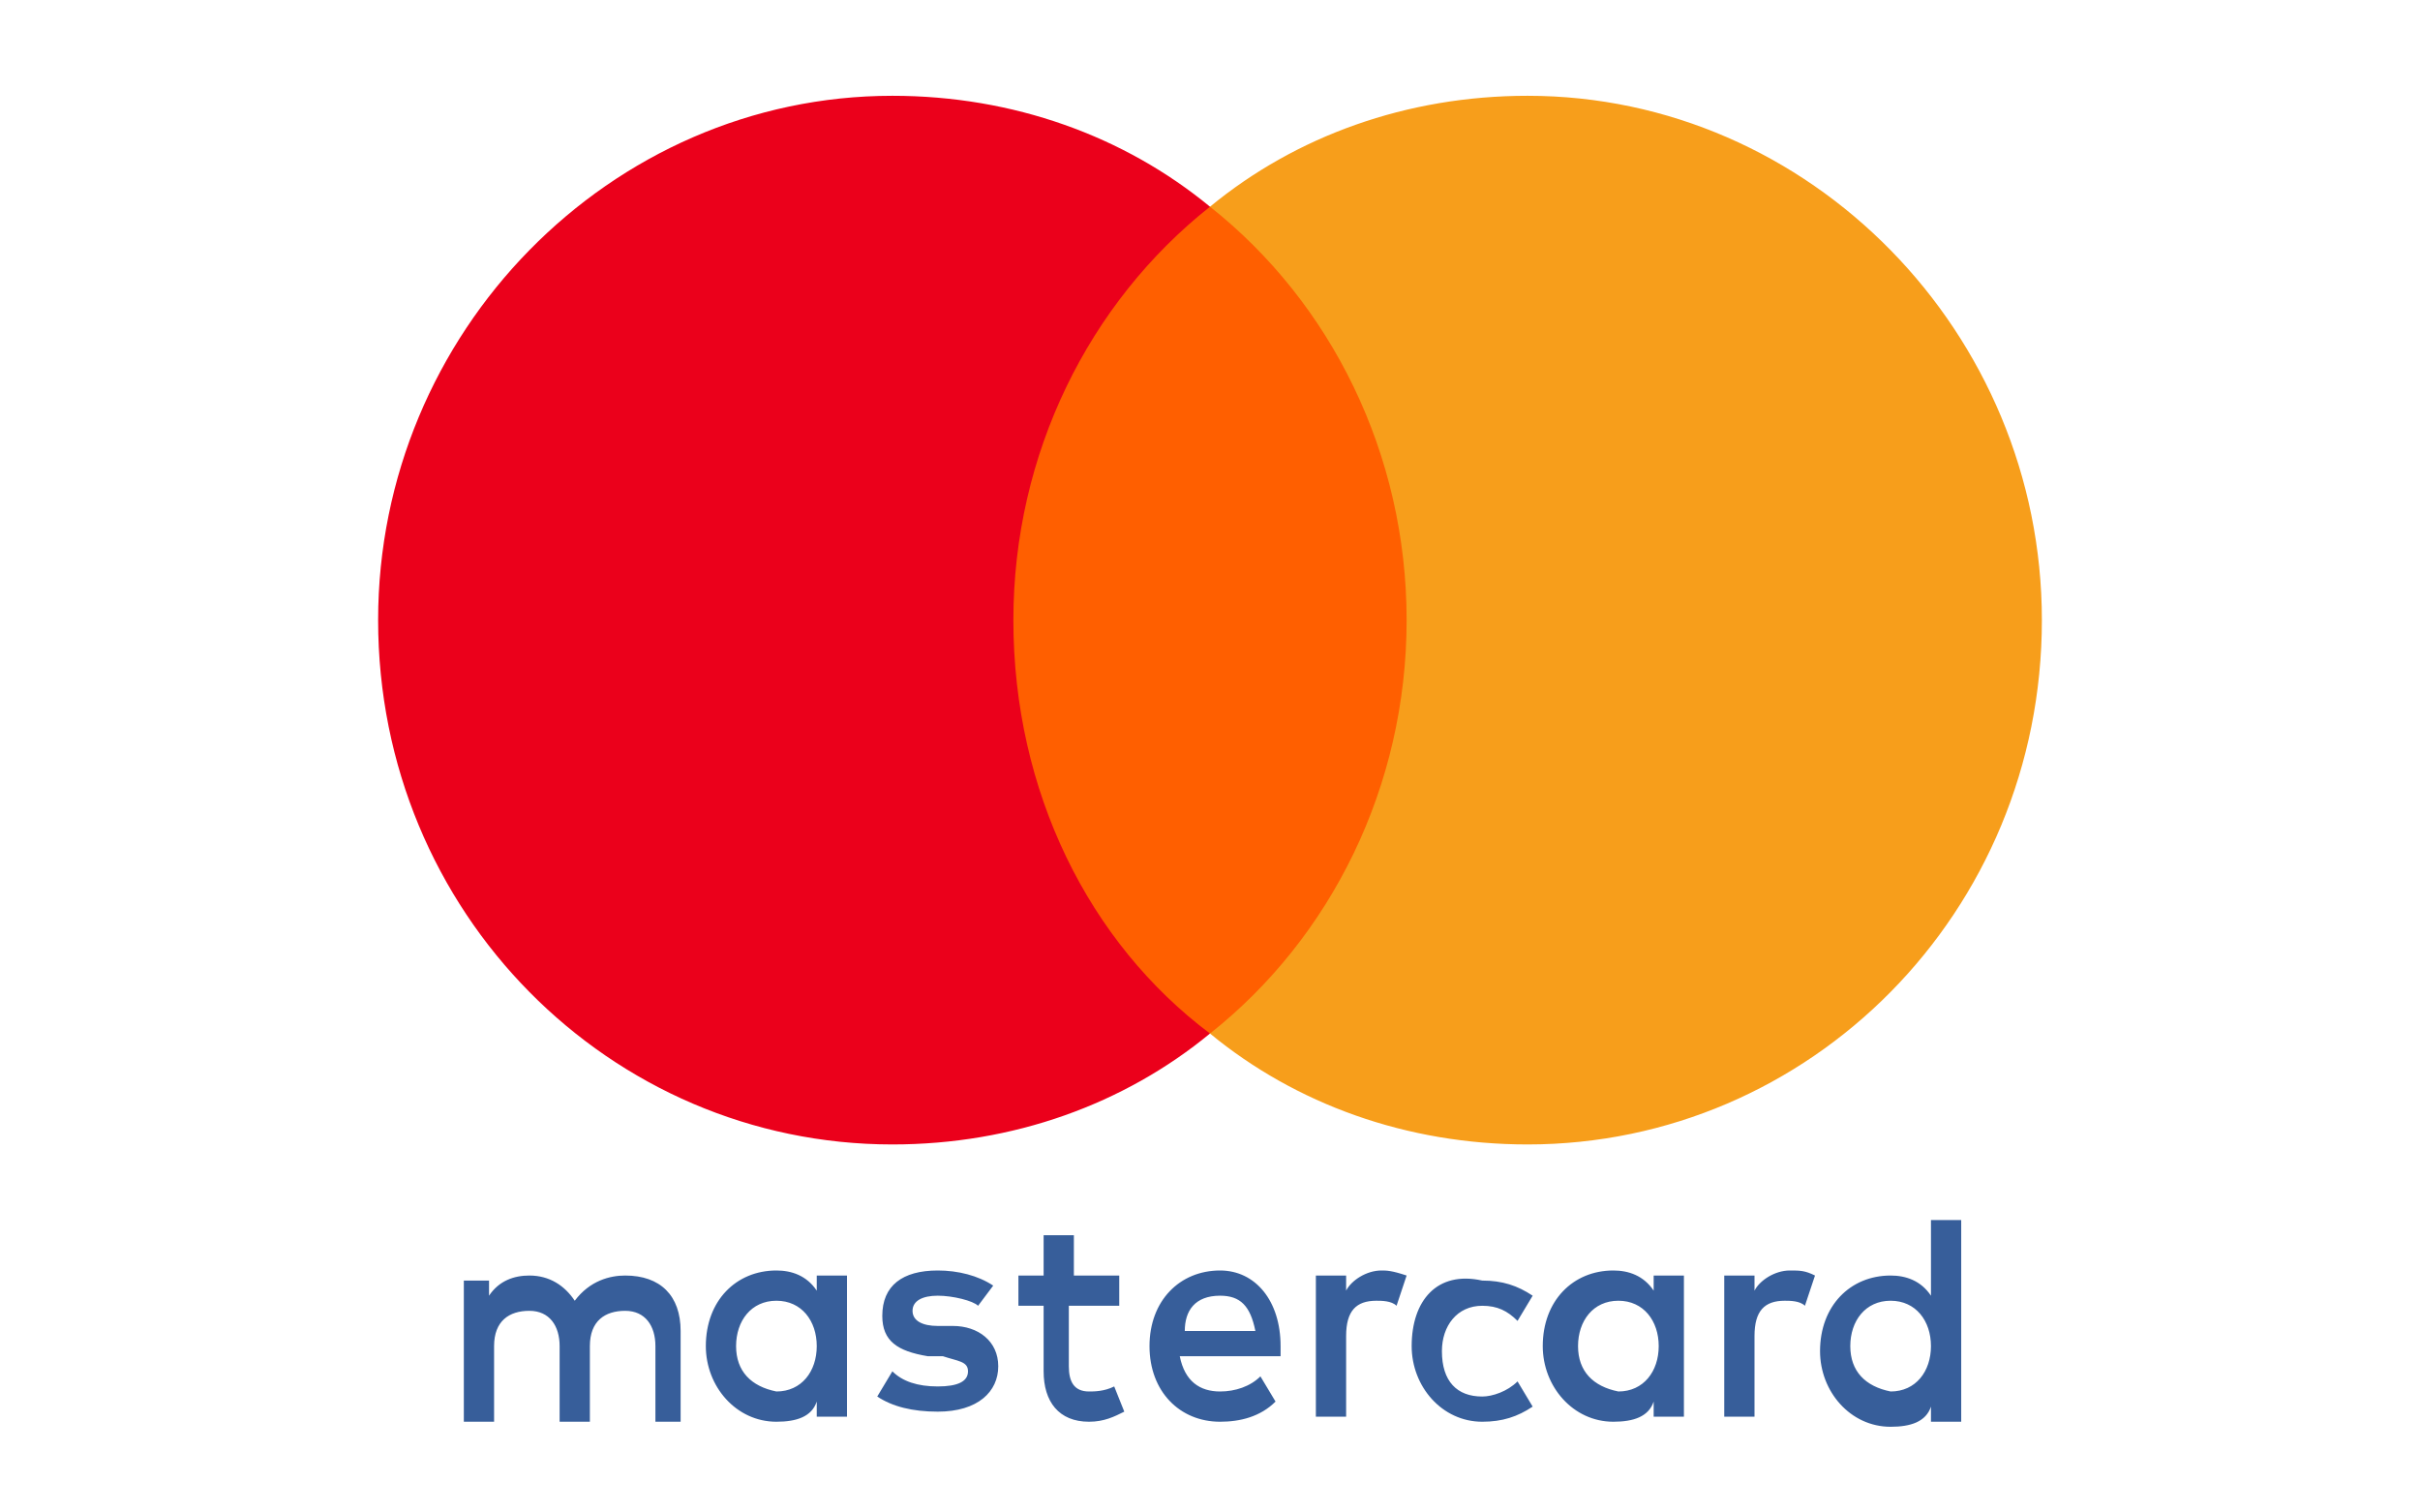 <svg width="48" height="30" viewBox="0 0 48 30" fill="none" xmlns="http://www.w3.org/2000/svg">
<path d="M13.5 28.1V26.4C13.5 25.7 13.1 25.3 12.4 25.3C12.1 25.3 11.7 25.4 11.4 25.8C11.2 25.5 10.9 25.3 10.5 25.3C10.2 25.3 9.9 25.4 9.7 25.7V25.4H9.2V28.2H9.8V26.7C9.8 26.2 10.1 26 10.5 26C10.9 26 11.1 26.3 11.1 26.7V28.2H11.7V26.7C11.7 26.2 12 26 12.4 26C12.8 26 13 26.3 13 26.7V28.2H13.5V28.1ZM22.3 25.3H21.3V24.5H20.7V25.3H20.2V25.9H20.7V27.2C20.7 27.8 21 28.2 21.6 28.2C21.9 28.2 22.1 28.1 22.3 28L22.1 27.5C21.9 27.6 21.7 27.6 21.6 27.6C21.3 27.6 21.2 27.4 21.2 27.1V25.9H22.2V25.3H22.3ZM27.4 25.2C27.1 25.2 26.8 25.4 26.7 25.6V25.3H26.1V28.1H26.7V26.5C26.7 26 26.9 25.8 27.3 25.8C27.4 25.8 27.6 25.8 27.7 25.9L27.9 25.3C27.6 25.2 27.5 25.2 27.4 25.2ZM19.7 25.5C19.4 25.3 19 25.2 18.6 25.2C17.9 25.2 17.5 25.5 17.5 26.1C17.5 26.6 17.8 26.8 18.4 26.9H18.7C19 27 19.2 27 19.2 27.2C19.2 27.4 19 27.5 18.6 27.5C18.2 27.5 17.9 27.4 17.7 27.2L17.4 27.7C17.7 27.9 18.1 28 18.6 28C19.4 28 19.8 27.6 19.8 27.1C19.8 26.6 19.4 26.3 18.9 26.3H18.6C18.3 26.3 18.1 26.2 18.1 26C18.1 25.8 18.3 25.7 18.6 25.7C18.9 25.7 19.3 25.8 19.4 25.9L19.7 25.5ZM35.5 25.2C35.2 25.2 34.9 25.4 34.8 25.6V25.3H34.2V28.1H34.8V26.5C34.8 26 35 25.8 35.4 25.8C35.5 25.8 35.7 25.8 35.8 25.9L36 25.3C35.8 25.2 35.7 25.2 35.5 25.2ZM28 26.7C28 27.5 28.6 28.2 29.4 28.2C29.8 28.2 30.1 28.1 30.4 27.9L30.1 27.4C29.9 27.6 29.6 27.7 29.4 27.7C28.9 27.7 28.6 27.4 28.6 26.8C28.6 26.3 28.9 25.9 29.4 25.9C29.7 25.9 29.9 26 30.1 26.2L30.4 25.7C30.1 25.5 29.8 25.4 29.4 25.4C28.5 25.2 28 25.8 28 26.7ZM33.4 26.7V25.3H32.8V25.6C32.6 25.3 32.3 25.2 32 25.2C31.2 25.2 30.6 25.8 30.6 26.7C30.6 27.5 31.2 28.2 32 28.2C32.4 28.2 32.7 28.1 32.8 27.8V28.1H33.4V26.7ZM31.3 26.7C31.3 26.2 31.6 25.8 32.1 25.8C32.6 25.8 32.9 26.2 32.9 26.7C32.9 27.2 32.6 27.6 32.1 27.6C31.6 27.5 31.3 27.2 31.3 26.7ZM24.2 25.2C23.4 25.2 22.8 25.8 22.8 26.7C22.8 27.6 23.4 28.2 24.2 28.2C24.6 28.2 25 28.1 25.3 27.8L25 27.3C24.8 27.5 24.5 27.6 24.2 27.6C23.8 27.6 23.5 27.4 23.4 26.9H25.4C25.4 26.8 25.4 26.8 25.4 26.7C25.4 25.8 24.9 25.2 24.2 25.2ZM24.2 25.7C24.6 25.7 24.8 25.9 24.9 26.4H23.5C23.5 26 23.7 25.7 24.2 25.7ZM38.9 26.7V24.2H38.3V25.7C38.1 25.4 37.8 25.3 37.5 25.3C36.7 25.3 36.1 25.9 36.1 26.8C36.1 27.6 36.7 28.3 37.5 28.3C37.9 28.3 38.2 28.2 38.3 27.9V28.2H38.9V26.7ZM36.7 26.7C36.7 26.2 37 25.8 37.5 25.8C38 25.8 38.3 26.2 38.3 26.7C38.3 27.2 38 27.6 37.5 27.6C37 27.5 36.7 27.2 36.7 26.7ZM16.8 26.7V25.3H16.2V25.6C16 25.3 15.7 25.2 15.4 25.2C14.6 25.2 14 25.8 14 26.7C14 27.5 14.6 28.2 15.4 28.2C15.8 28.2 16.1 28.1 16.2 27.8V28.1H16.8V26.7ZM14.6 26.7C14.6 26.2 14.9 25.8 15.4 25.8C15.9 25.8 16.2 26.2 16.2 26.7C16.2 27.2 15.9 27.6 15.4 27.6C14.9 27.5 14.6 27.2 14.6 26.7Z" fill="#375E9A"/>
<path d="M28.5 4.1H19.6V20.5H28.5V4.1Z" fill="#FF5F00"/>
<path d="M20.1 12.3C20.1 9 21.6 6 24 4.1C22.3 2.7 20.1 1.9 17.7 1.9C12.1 1.9 7.5 6.6 7.5 12.3C7.5 18.1 12.1 22.7 17.7 22.7C20.1 22.7 22.3 21.9 24 20.5C21.6 18.7 20.1 15.7 20.1 12.3Z" fill="#EB001B"/>
<path d="M40.5 12.3C40.5 18.1 35.9 22.7 30.3 22.7C27.9 22.7 25.7 21.9 24 20.5C26.4 18.6 27.9 15.6 27.9 12.3C27.9 9 26.4 6 24 4.1C25.7 2.7 27.9 1.9 30.3 1.9C35.9 1.9 40.5 6.6 40.5 12.3Z" fill="#F79E1B"/>
</svg>
